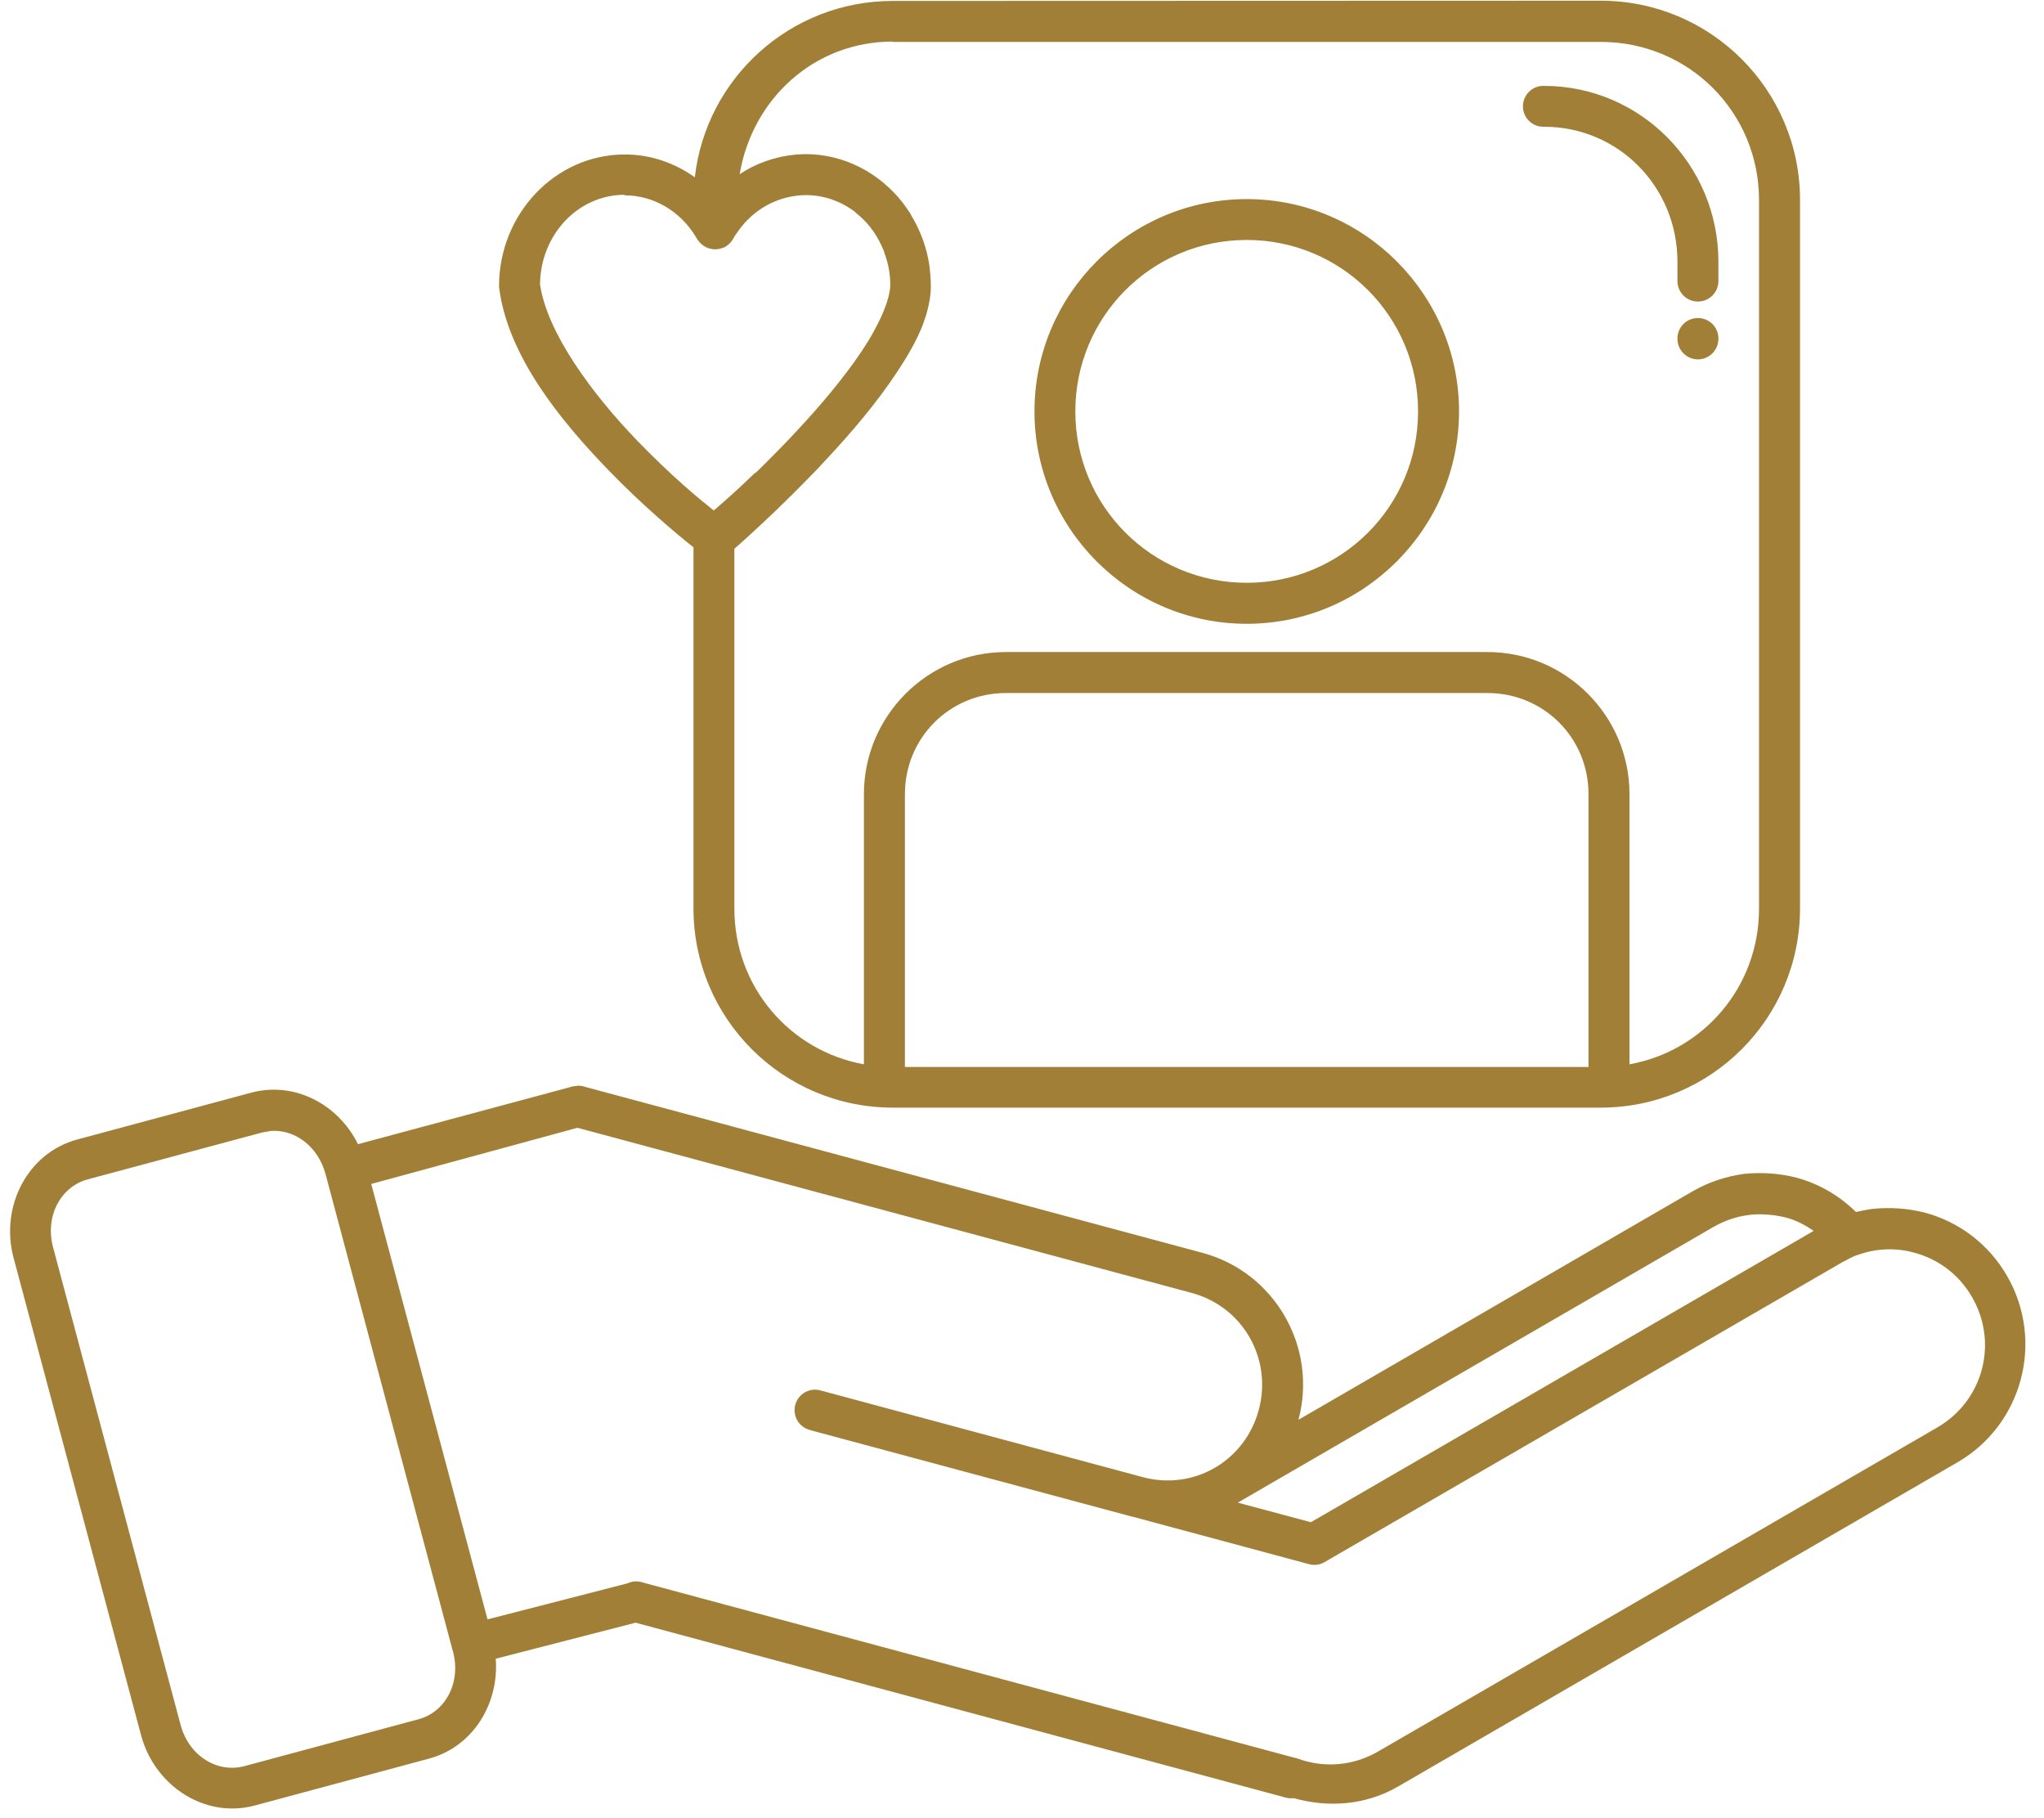 <?xml version="1.0" encoding="UTF-8" standalone="no"?><svg xmlns="http://www.w3.org/2000/svg" xmlns:xlink="http://www.w3.org/1999/xlink" fill="#a17f37" height="64.1" preserveAspectRatio="xMidYMid meet" version="1" viewBox="0.6 0.6 72.1 64.1" width="72.1" zoomAndPan="magnify"><g id="change1_1"><path d="M 32.09 0.633 C 28.48 0.633 25.508 3.352 25.109 6.852 C 24.391 6.34 23.539 6.047 22.641 6.047 C 20.176 6.047 18.203 8.156 18.203 10.691 C 18.203 10.723 18.207 10.75 18.211 10.777 C 18.523 13.16 20.359 15.418 22.059 17.176 C 23.301 18.461 24.504 19.457 25.062 19.902 L 25.062 32.633 C 25.062 36.516 28.211 39.66 32.09 39.66 L 57.066 39.66 C 60.949 39.66 64.094 36.516 64.094 32.633 L 64.094 7.652 C 64.094 3.773 60.949 0.625 57.066 0.625 Z M 32.09 2.078 L 57.066 2.078 C 60.172 2.078 62.648 4.555 62.648 7.66 L 62.648 32.641 C 62.648 35.398 60.695 37.66 58.078 38.133 L 58.078 28.605 C 58.078 25.844 55.832 23.594 53.066 23.594 L 36.086 23.594 C 33.32 23.594 31.074 25.844 31.074 28.605 L 31.074 38.133 C 28.461 37.66 26.504 35.398 26.504 32.641 L 26.504 19.953 C 26.77 19.719 27.297 19.246 28.02 18.555 C 28.105 18.469 28.191 18.379 28.293 18.289 C 28.379 18.203 28.441 18.137 28.523 18.062 C 28.719 17.867 28.91 17.676 29.117 17.465 C 29.121 17.461 29.121 17.457 29.121 17.457 C 29.34 17.242 29.551 17.016 29.766 16.781 C 30.641 15.844 31.523 14.805 32.207 13.773 C 32.594 13.195 32.93 12.625 33.152 12.051 C 33.195 11.922 33.238 11.797 33.281 11.672 C 33.367 11.355 33.434 11.035 33.434 10.715 C 33.434 10.707 33.434 10.699 33.434 10.691 C 33.434 10.453 33.414 10.219 33.387 9.988 C 33.301 9.379 33.094 8.805 32.801 8.293 C 32.758 8.23 32.734 8.164 32.691 8.102 C 32.605 7.969 32.52 7.855 32.438 7.742 C 31.625 6.707 30.395 6.035 29.008 6.035 C 28.898 6.039 28.812 6.043 28.715 6.047 C 28.699 6.051 28.691 6.051 28.672 6.051 C 27.957 6.117 27.281 6.352 26.691 6.742 C 27.137 4.094 29.312 2.066 32.094 2.066 Z M 55.066 3.629 C 54.656 3.613 54.32 3.941 54.32 4.352 C 54.32 4.758 54.656 5.086 55.066 5.07 C 57.68 5.07 59.77 7.18 59.77 9.832 L 59.77 10.512 C 59.77 10.91 60.094 11.234 60.492 11.234 C 60.891 11.234 61.215 10.91 61.215 10.512 L 61.215 9.832 C 61.215 6.41 58.465 3.629 55.066 3.629 Z M 22.637 7.488 L 22.641 7.488 C 23.652 7.492 24.598 8.039 25.152 8.965 C 25.156 8.969 25.156 8.977 25.16 8.98 C 25.184 9.023 25.203 9.047 25.203 9.047 C 25.23 9.086 25.258 9.121 25.289 9.156 C 25.305 9.168 25.316 9.184 25.332 9.199 C 25.531 9.383 25.816 9.441 26.074 9.348 C 26.094 9.344 26.117 9.336 26.137 9.328 C 26.273 9.262 26.383 9.156 26.457 9.027 C 26.5 8.965 26.523 8.898 26.566 8.855 C 27.055 8.105 27.805 7.629 28.629 7.512 C 28.695 7.504 28.758 7.496 28.824 7.488 C 28.891 7.484 28.953 7.48 29.02 7.48 C 29.633 7.48 30.207 7.676 30.684 8.016 C 30.727 8.039 30.77 8.082 30.789 8.105 C 31.176 8.406 31.488 8.805 31.699 9.273 C 31.742 9.359 31.785 9.465 31.809 9.559 C 31.938 9.902 32.004 10.273 32.004 10.668 C 31.992 10.984 31.852 11.441 31.59 11.965 C 31.48 12.184 31.367 12.395 31.23 12.621 C 31.164 12.73 31.078 12.848 31.012 12.961 C 30.395 13.887 29.559 14.883 28.715 15.785 C 28.52 16 28.324 16.199 28.133 16.398 C 28.113 16.418 28.09 16.441 28.07 16.461 C 27.918 16.613 27.762 16.777 27.613 16.922 C 27.504 17.031 27.398 17.141 27.301 17.23 C 27.277 17.254 27.258 17.273 27.215 17.293 C 26.508 17.977 25.996 18.414 25.777 18.602 C 25.273 18.203 24.312 17.414 23.09 16.152 C 21.492 14.5 19.898 12.34 19.648 10.625 C 19.672 8.852 21.008 7.469 22.633 7.469 Z M 44.578 7.621 C 40.449 7.621 37.09 10.98 37.09 15.109 C 37.09 19.234 40.449 22.598 44.578 22.598 C 48.703 22.598 52.066 19.234 52.066 15.109 C 52.066 10.98 48.703 7.621 44.578 7.621 Z M 44.578 9.062 C 47.922 9.062 50.621 11.762 50.621 15.109 C 50.621 18.453 47.922 21.152 44.578 21.152 C 41.23 21.152 38.531 18.453 38.531 15.109 C 38.531 11.762 41.23 9.062 44.578 9.062 Z M 60.48 11.816 C 60.082 11.82 59.766 12.148 59.77 12.547 C 59.77 12.949 60.094 13.273 60.492 13.273 C 60.891 13.273 61.215 12.949 61.215 12.547 C 61.223 12.141 60.891 11.809 60.48 11.816 Z M 36.086 25.039 L 53.066 25.039 C 55.055 25.039 56.633 26.621 56.633 28.605 L 56.633 38.227 L 32.52 38.227 L 32.52 28.605 C 32.52 26.621 34.098 25.039 36.086 25.039 Z M 20.945 38.898 C 20.859 38.898 20.777 38.914 20.699 38.941 L 13.227 40.949 C 12.535 39.543 10.988 38.723 9.461 39.133 L 3.32 40.785 C 1.57 41.258 0.598 43.148 1.078 44.953 L 5.574 61.785 C 6.055 63.59 7.84 64.742 9.59 64.27 L 15.734 62.617 C 17.277 62.203 18.211 60.684 18.086 59.094 L 23.02 57.824 L 45.953 63.992 C 46.047 64.016 46.141 64.023 46.238 64.012 C 47.434 64.348 48.754 64.273 49.914 63.602 L 69.648 52.168 C 71.938 50.844 72.723 47.898 71.402 45.605 C 70.746 44.457 69.68 43.68 68.496 43.363 C 67.902 43.211 67.281 43.168 66.66 43.23 C 66.469 43.254 66.266 43.297 66.066 43.34 C 65.469 42.75 64.738 42.336 63.953 42.125 C 63.363 41.977 62.738 41.934 62.121 41.996 C 61.504 42.082 60.887 42.277 60.316 42.605 L 46.402 50.668 C 47.086 48.109 45.57 45.469 43.016 44.781 L 21.246 38.93 C 21.16 38.898 21.07 38.883 20.977 38.887 C 20.973 38.887 20.973 38.887 20.969 38.887 C 20.961 38.887 20.953 38.887 20.945 38.887 Z M 20.969 40.371 L 42.637 46.195 C 44.438 46.68 45.484 48.504 45.004 50.312 C 44.52 52.125 42.711 53.172 40.91 52.691 L 29.613 49.652 C 29.609 49.652 29.605 49.652 29.602 49.652 L 29.559 49.637 C 29.168 49.52 28.758 49.746 28.652 50.141 C 28.547 50.535 28.785 50.938 29.184 51.031 L 29.227 51.043 C 29.234 51.047 29.242 51.047 29.246 51.051 L 35.48 52.727 L 40.539 54.086 C 40.547 54.086 40.547 54.086 40.555 54.086 L 42.203 54.531 C 42.211 54.531 42.215 54.535 42.223 54.535 L 46.766 55.758 C 46.953 55.812 47.148 55.789 47.316 55.691 L 65.59 45.109 C 65.676 45.066 65.762 45.023 65.84 44.977 C 65.84 44.977 65.844 44.977 65.848 44.973 C 65.934 44.93 66.02 44.887 66.105 44.863 L 66.109 44.863 C 66.773 44.617 67.477 44.594 68.129 44.777 C 68.957 45 69.695 45.531 70.164 46.344 C 71.098 47.969 70.551 50 68.938 50.938 L 49.203 62.371 C 48.305 62.887 47.293 62.945 46.398 62.625 C 46.352 62.605 46.301 62.59 46.246 62.582 L 23.316 56.418 C 23.254 56.395 23.188 56.379 23.121 56.371 C 22.984 56.355 22.852 56.379 22.727 56.438 L 17.797 57.707 L 13.695 42.352 Z M 10.188 40.48 C 11.016 40.438 11.82 41.031 12.082 42 L 16.535 58.684 C 16.547 58.734 16.559 58.785 16.578 58.836 C 16.875 59.945 16.305 60.98 15.359 61.23 L 9.219 62.883 C 8.277 63.137 7.262 62.531 6.969 61.422 L 2.473 44.59 C 2.176 43.48 2.75 42.445 3.691 42.191 L 9.836 40.539 C 9.941 40.52 10.074 40.496 10.188 40.477 Z M 62.781 43.426 C 63.051 43.43 63.316 43.469 63.574 43.531 C 63.93 43.617 64.266 43.793 64.574 44.008 L 46.84 54.281 L 44.262 53.59 L 61.035 43.871 C 61.438 43.641 61.867 43.496 62.297 43.445 C 62.449 43.422 62.617 43.422 62.781 43.422 Z M 62.781 43.426" fill="inherit"/></g></svg>